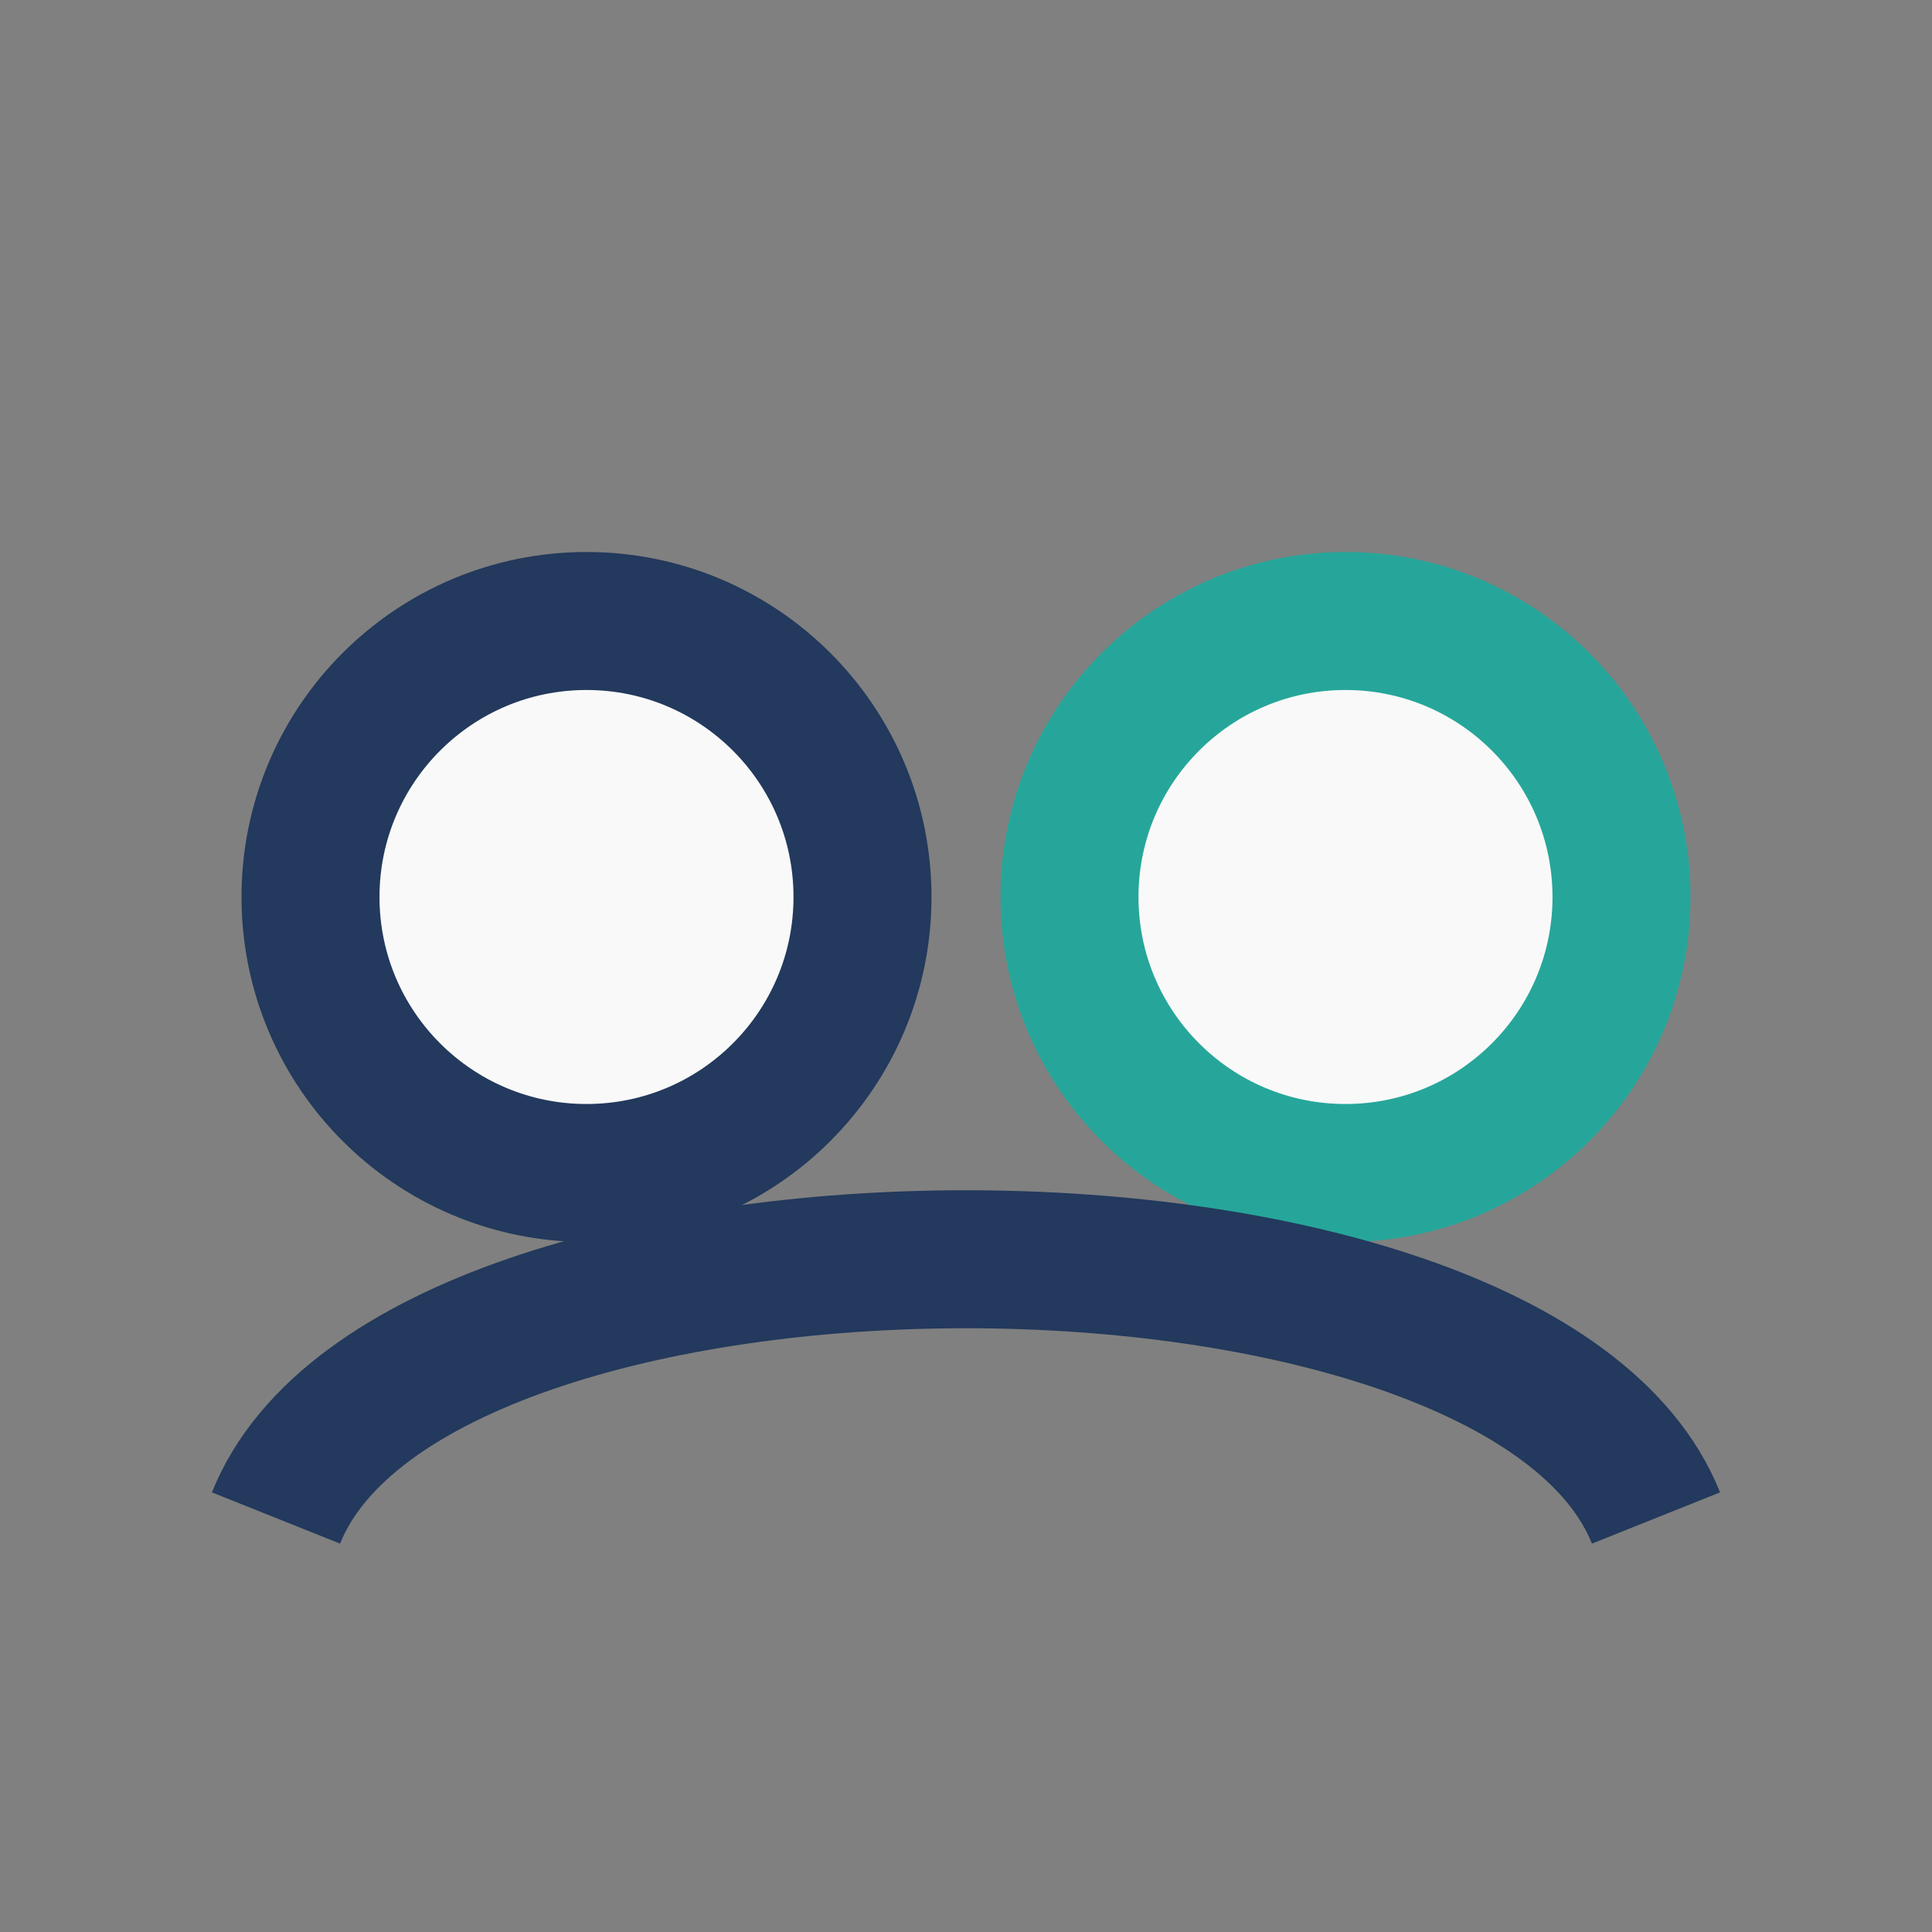 <?xml version="1.0" encoding="UTF-8"?>
<svg xmlns="http://www.w3.org/2000/svg" width="28" height="28" viewBox="0 0 28 28"><rect x="0" y="0" width="28" height="28" fill="#808080" stroke="none"/><circle cx="8.5" cy="13" r="4" fill="#f9f9f9" stroke="#23395d" stroke-width="2"/><circle cx="19.5" cy="13" r="4" fill="#f9f9f9" stroke="#26a69a" stroke-width="2"/><path d="M4 22c2-5 18-5 20 0" stroke="#23395d" stroke-width="2" fill="none"/></svg>